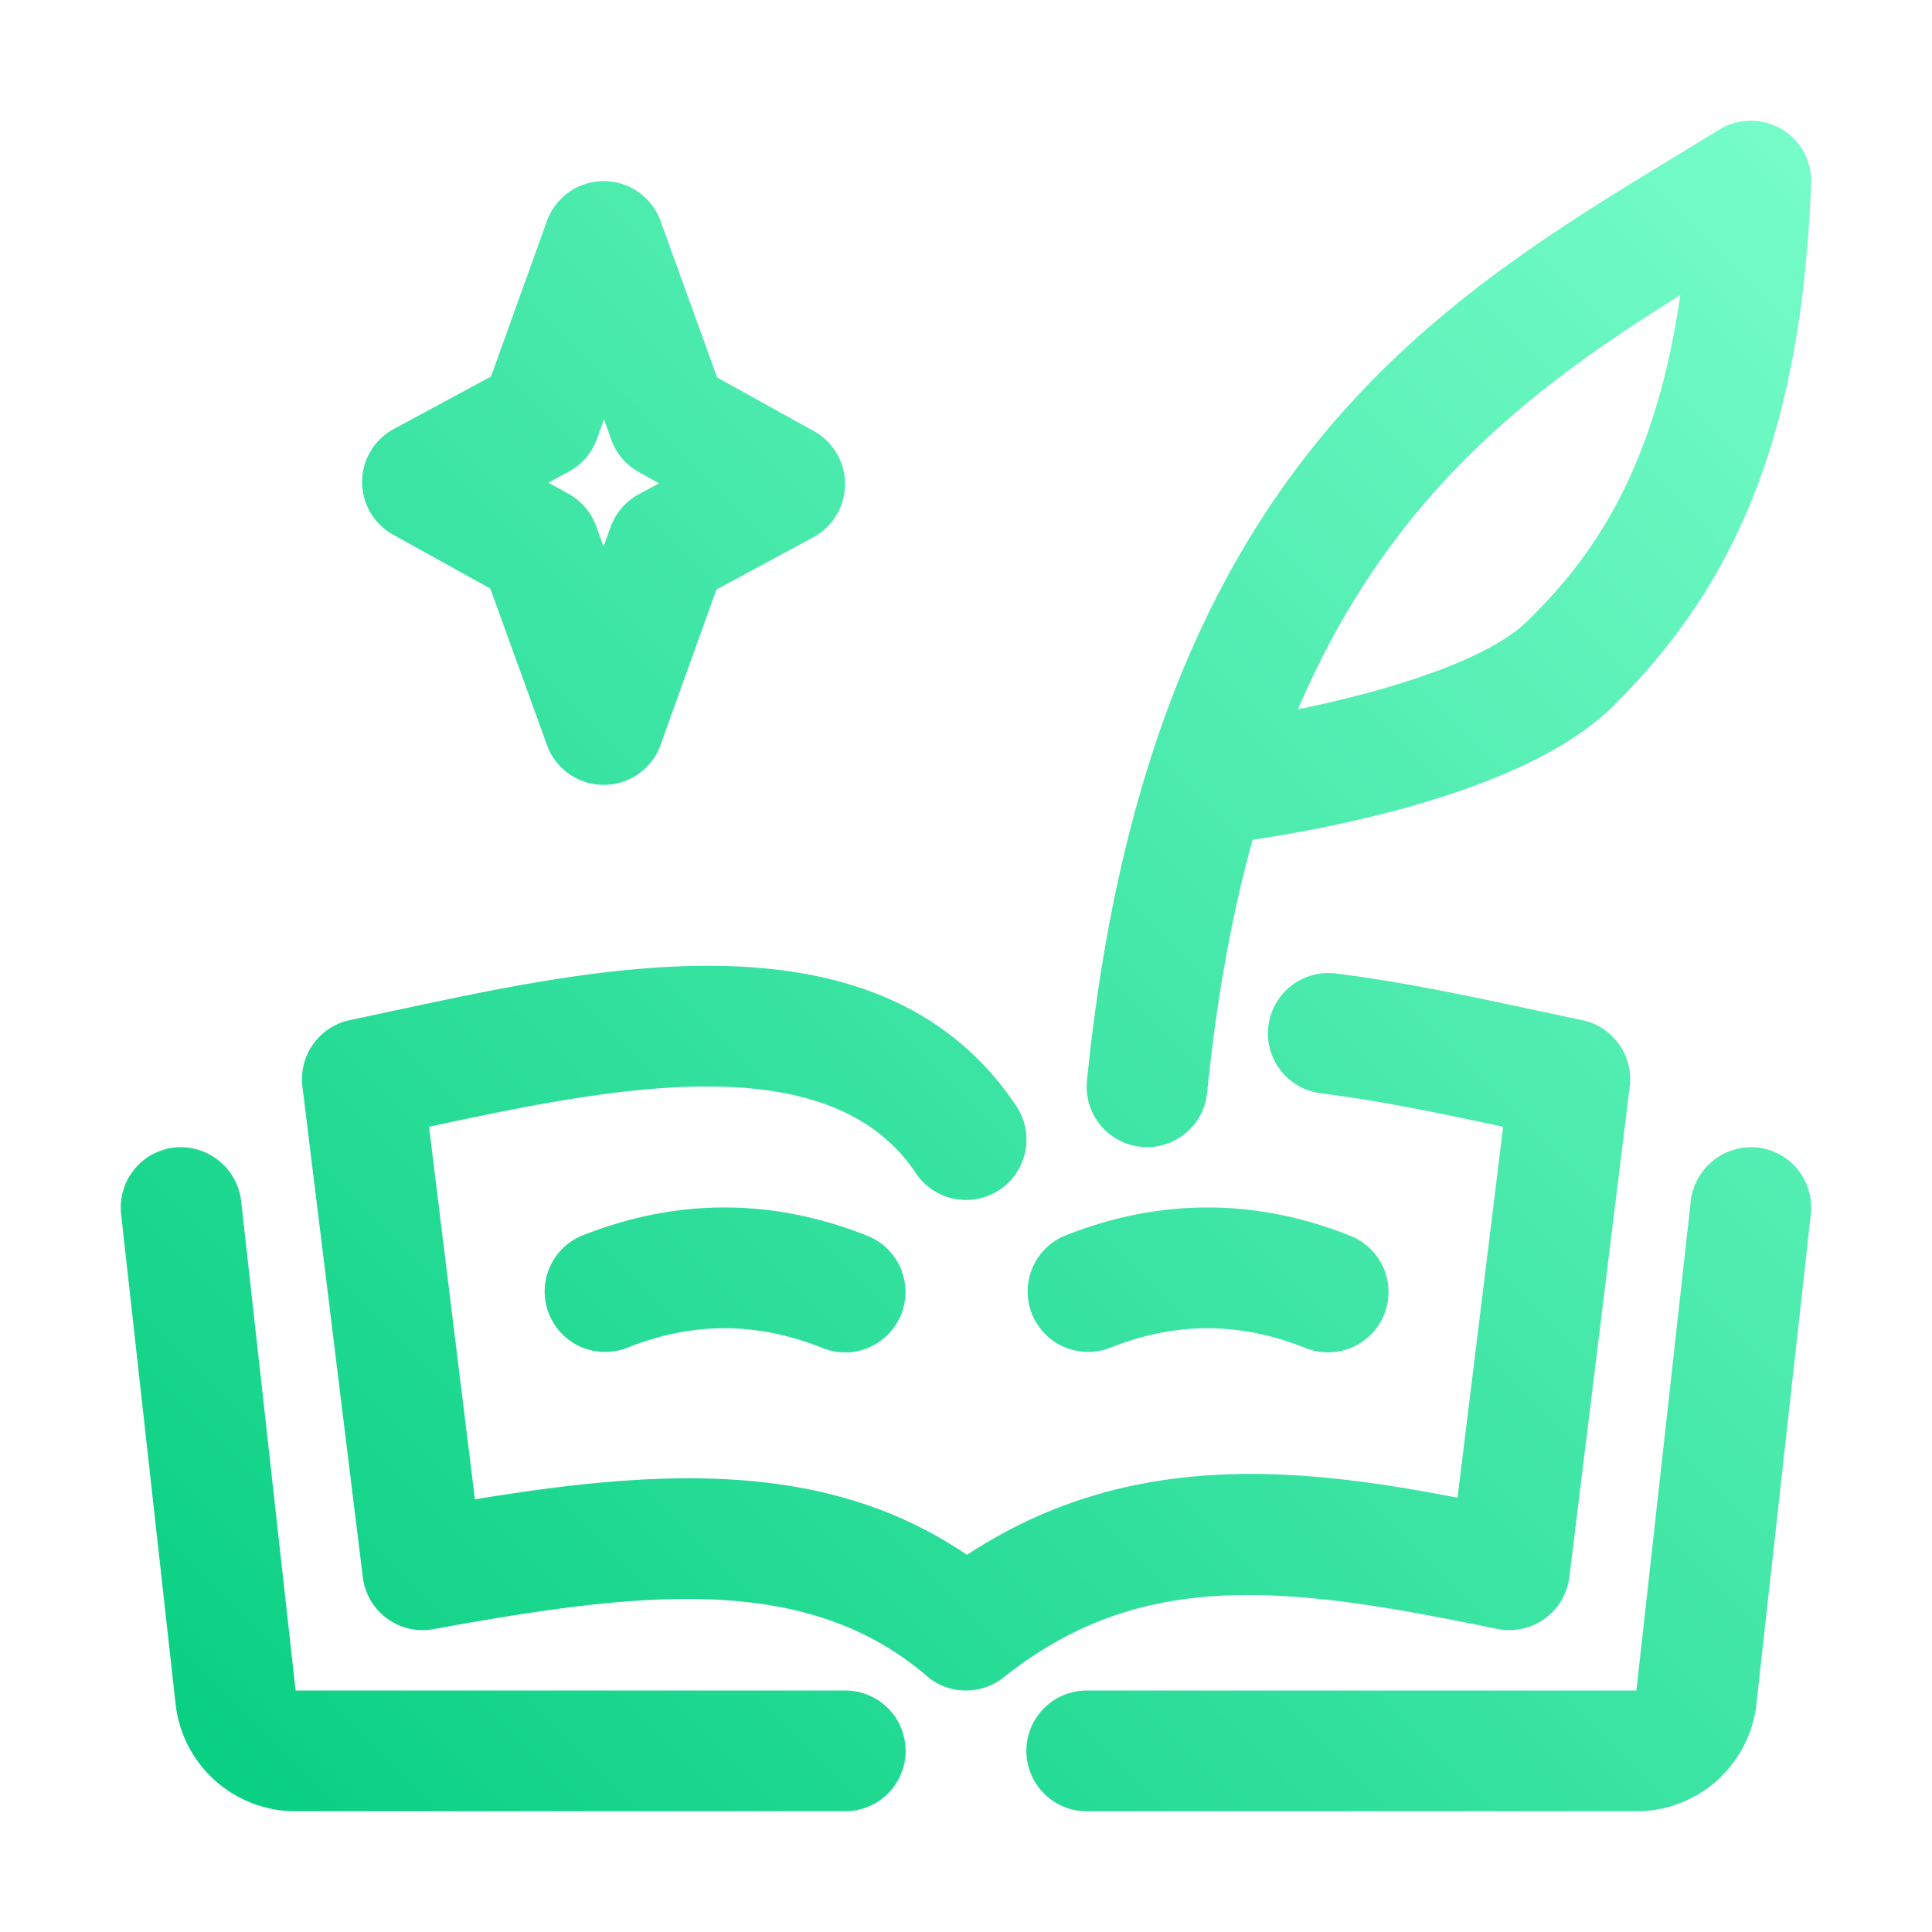 <svg xmlns="http://www.w3.org/2000/svg" version="1.1" xmlns:xlink="http://www.w3.org/1999/xlink" width="512" height="512" x="0" y="0" viewBox="0 0 32 32" style="enable-background:new 0 0 512 512" xml:space="preserve" class=""><g><linearGradient id="a" x1="2.391" x2="33.208" y1="32.869" y2="2.052" gradientUnits="userSpaceOnUse"><stop stop-opacity="1" stop-color="#00cc7d" offset="0"></stop><stop stop-opacity="1" stop-color="#7dffcd" offset="0.996"></stop></linearGradient><path fill="url(#a)" d="M19.001 19a1 1 0 0 1-.997-1.1c1-9.998 5.695-12.851 9.839-15.366l.634-.387a1.005 1.005 0 0 1 1.028-.011c.318.188.508.534.493.902-.156 3.966-1.144 6.56-3.299 8.675-1.411 1.384-4.56 1.989-5.952 2.196-.337 1.217-.594 2.602-.753 4.189a.999.999 0 0 1-.993.902zm8.83-14.112c-2.435 1.52-4.807 3.293-6.332 6.86 1.474-.3 3.132-.806 3.801-1.462 1.036-1.016 2.107-2.455 2.531-5.398zM16 28a.99.99 0 0 1-.65-.241c-2.018-1.729-4.774-1.392-8.171-.775a.998.998 0 0 1-1.17-.862l-1-8.125a1 1 0 0 1 .791-1.102l.824-.175c3.375-.723 7.998-1.716 10.209 1.6a1 1 0 1 1-1.664 1.11c-1.445-2.168-5.103-1.401-8.063-.767l.76 6.171c3.078-.508 5.841-.654 8.151.92 2.664-1.759 5.506-1.454 8.124-.947l.756-6.144c-.938-.201-1.998-.427-3.02-.555a.999.999 0 1 1 .248-1.984c1.126.141 2.249.382 3.239.594l.838.178a.999.999 0 0 1 .791 1.102l-1 8.125a1.002 1.002 0 0 1-1.193.857c-3.442-.708-5.873-1.034-8.175.802A1.001 1.001 0 0 1 16 28zm11.104 2H18a1 1 0 1 1 0-2h9.104l.901-8.11a1.01 1.01 0 0 1 1.104-.884c.549.062.944.556.884 1.104l-.901 8.11A1.997 1.997 0 0 1 27.104 30zM14 30H4.896a1.998 1.998 0 0 1-1.988-1.78l-.902-8.11a1 1 0 0 1 .884-1.104 1.01 1.01 0 0 1 1.104.884L4.896 28H14a1 1 0 1 1 0 2zm0-7.6a.995.995 0 0 1-.372-.071c-1.096-.439-2.16-.439-3.256 0a1.001 1.001 0 0 1-.744-1.858c1.574-.629 3.17-.629 4.744 0A1.001 1.001 0 0 1 14 22.4zm8 0a.995.995 0 0 1-.372-.071c-1.096-.439-2.16-.439-3.256 0a1.001 1.001 0 0 1-.744-1.858c1.574-.629 3.17-.629 4.744 0A1.001 1.001 0 0 1 22 22.4zM10 13a1 1 0 0 1-.94-.659l-.939-2.593-1.605-.89a.997.997 0 0 1 .009-1.754l1.608-.868.925-2.573A1 1 0 0 1 9.999 3H10a1 1 0 0 1 .94.659l.938 2.593 1.605.89a1.002 1.002 0 0 1-.009 1.755l-1.608.868-.925 2.573A.998.998 0 0 1 10 13zm-.916-5.005.334.185a.997.997 0 0 1 .456.534l.123.34.116-.325c.084-.232.25-.425.467-.542l.336-.182-.334-.185a1 1 0 0 1-.456-.534l-.123-.34-.116.325a1 1 0 0 1-.467.542z" opacity="1" data-original="url(#a)"></path></g></svg>